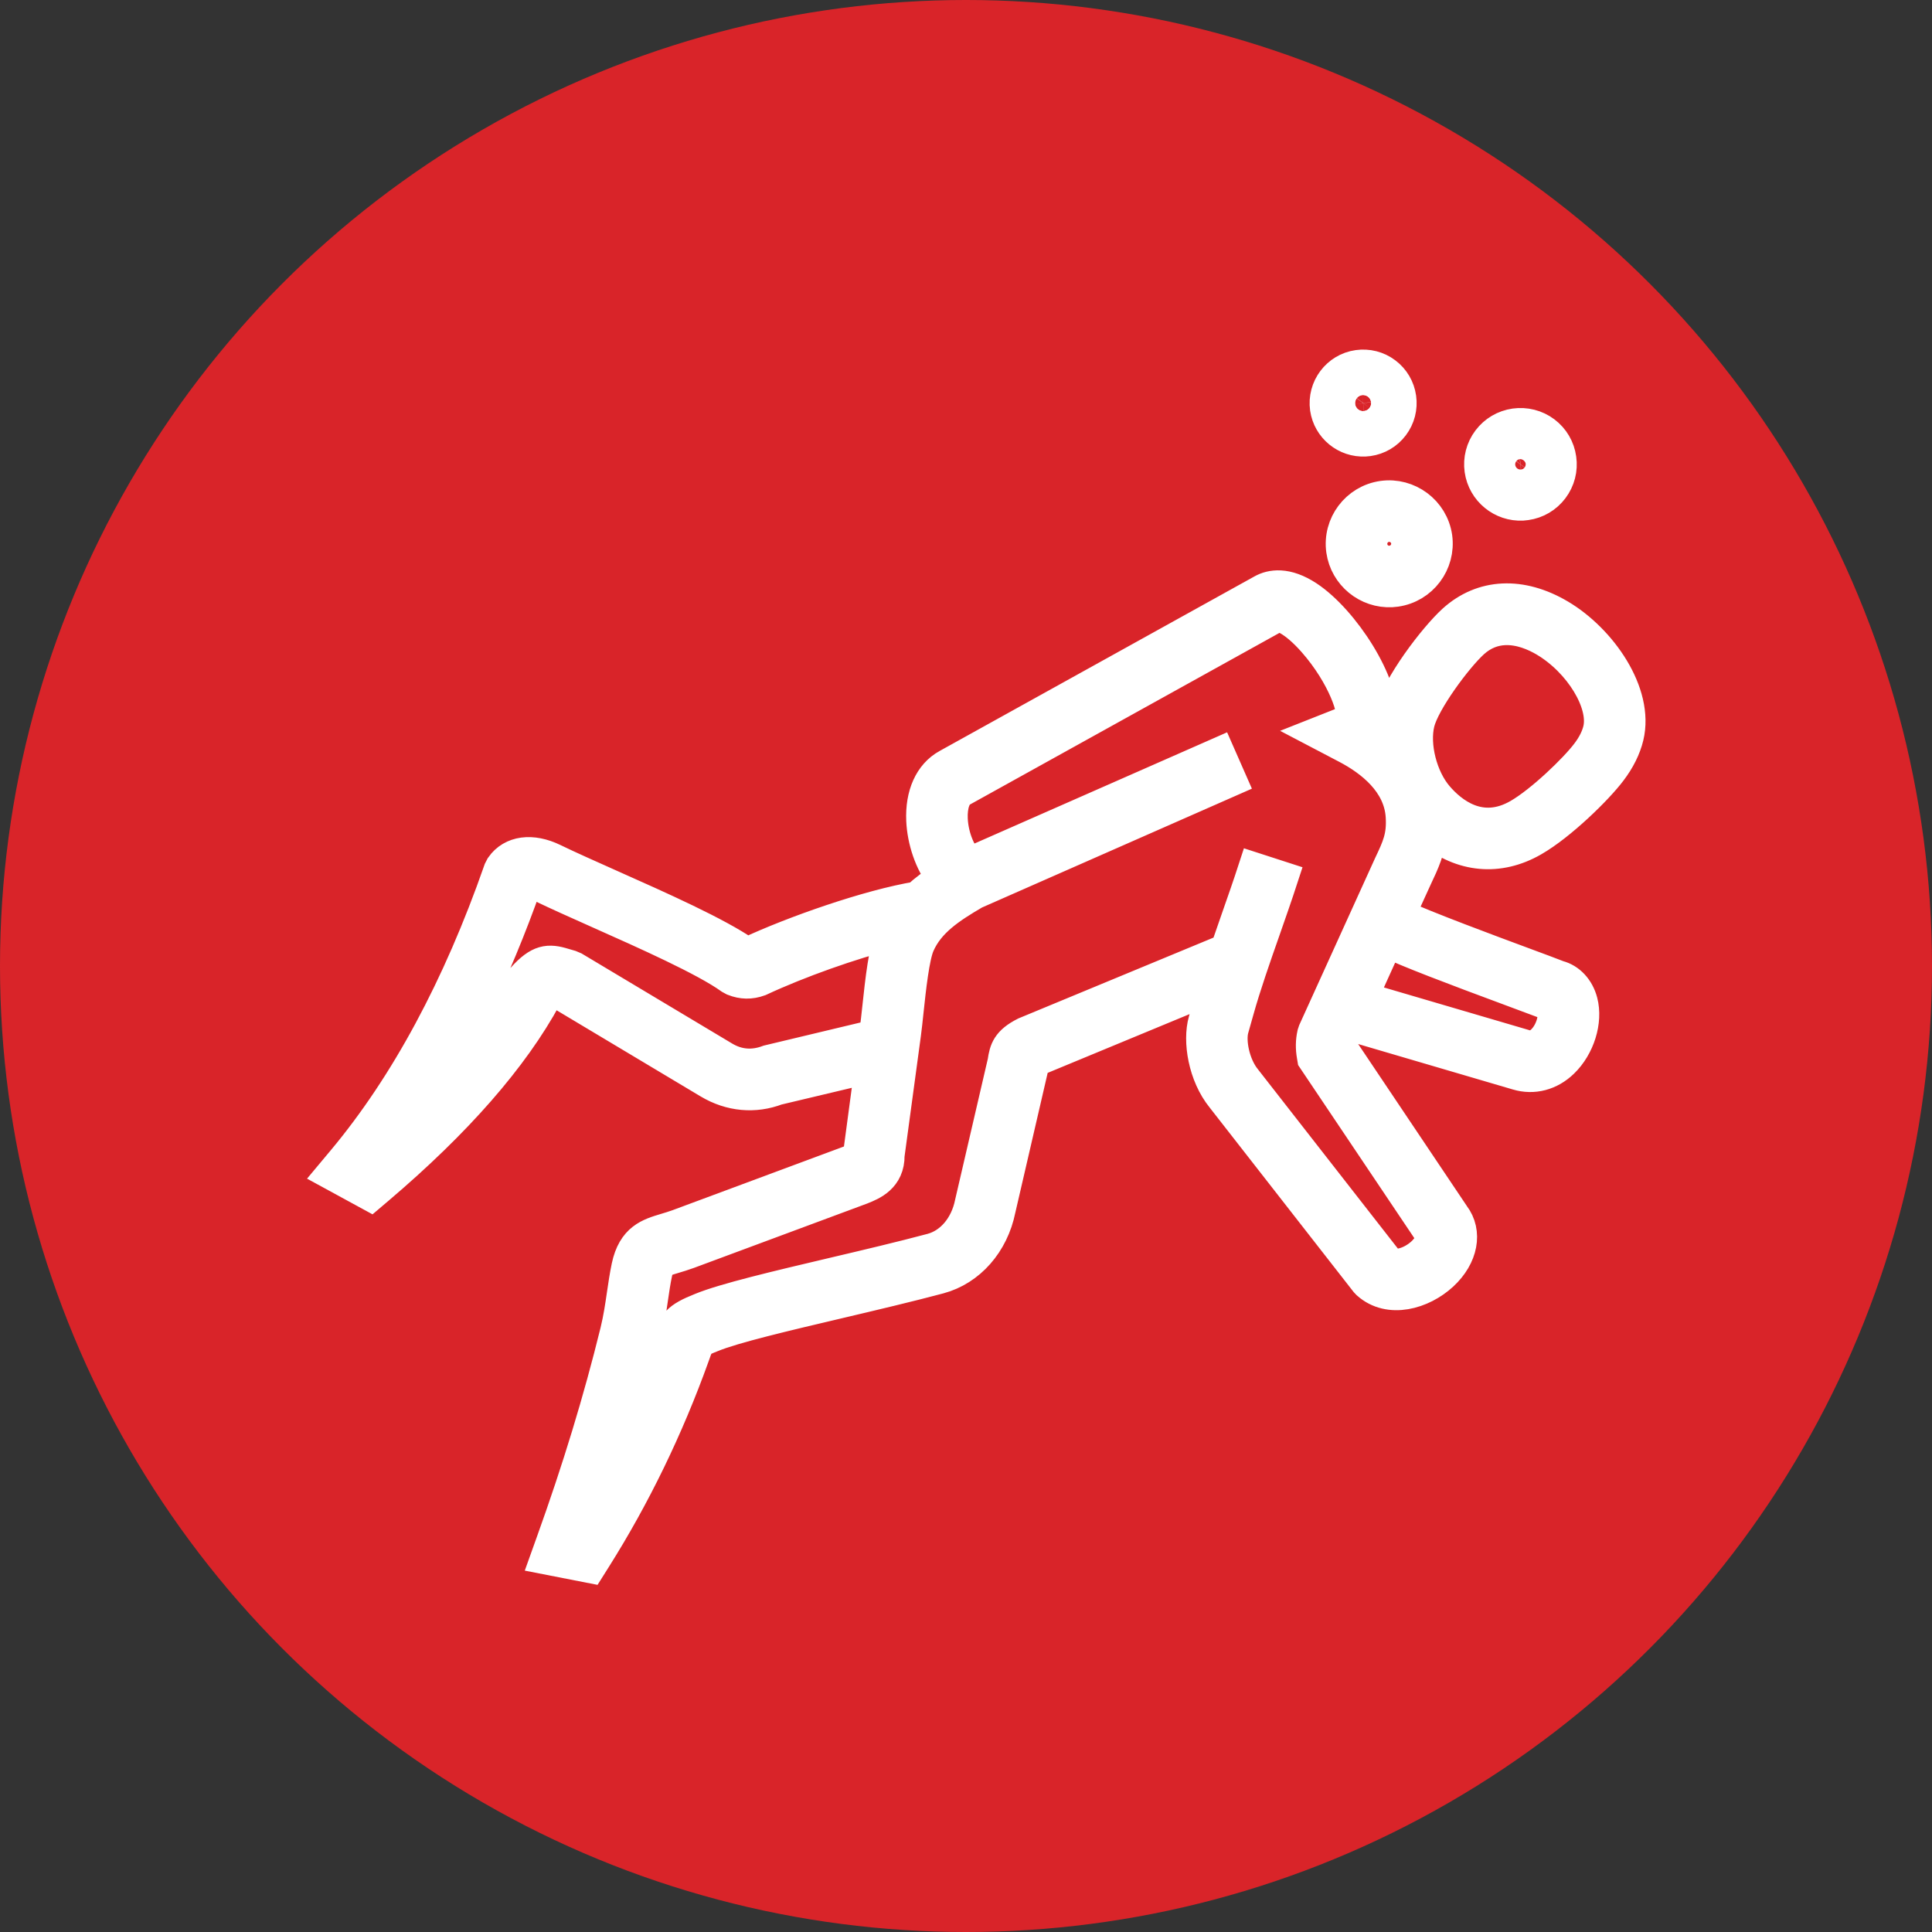 <?xml version="1.0" encoding="UTF-8"?>
<svg width="60px" height="60px" viewBox="0 0 60 60" version="1.1" xmlns="http://www.w3.org/2000/svg" xmlns:xlink="http://www.w3.org/1999/xlink">
    <rect x="0" y="0" width="60" height="60" fill="#333333" stroke="none"/>
    <title>submarinas</title>
    <g id="Page-1" stroke="none" stroke-width="1" fill="none" fill-rule="evenodd">
        <g id="submarinas">
            <circle id="Óvalo-Copia-4" fill="#D92429" cx="30" cy="30" r="30"></circle>
            <g id="Grupo" transform="translate(30.488, 30) rotate(-3) translate(-30.488, -30)translate(10, 12)" fill="#FFFFFF" stroke="#FFFFFF">
                <path d="M33.232,0.912 C33.224,0.912 33.217,0.912 33.209,0.913 C33.072,0.925 32.971,1.047 32.982,1.186 C32.994,1.321 33.121,1.43 33.253,1.41 C33.321,1.405 33.38,1.374 33.424,1.322 C33.466,1.271 33.487,1.206 33.48,1.141 C33.474,1.073 33.443,1.013 33.392,0.97 C33.347,0.932 33.29,0.912 33.232,0.912 L33.232,0.912 Z M33.23,2.323 C32.637,2.323 32.129,1.868 32.074,1.266 C32.019,0.626 32.493,0.061 33.129,0.005 C33.436,-0.022 33.739,0.071 33.978,0.271 C34.216,0.47 34.362,0.751 34.389,1.06 C34.416,1.367 34.322,1.669 34.123,1.907 C33.923,2.146 33.643,2.292 33.333,2.319 C33.299,2.322 33.264,2.323 33.23,2.323 L33.23,2.323 Z M38.013,2.979 C38.003,2.979 37.992,2.98 37.982,2.981 C37.892,2.989 37.811,3.032 37.753,3.1 C37.695,3.169 37.668,3.257 37.676,3.347 C37.692,3.531 37.832,3.67 38.042,3.653 C38.131,3.645 38.212,3.603 38.27,3.535 C38.328,3.465 38.355,3.378 38.347,3.288 C38.339,3.196 38.297,3.116 38.229,3.059 C38.168,3.007 38.093,2.979 38.013,2.979 L38.013,2.979 Z M38.011,4.567 C37.372,4.567 36.825,4.076 36.767,3.428 C36.738,3.095 36.84,2.771 37.054,2.515 C37.268,2.26 37.569,2.103 37.902,2.073 C38.23,2.045 38.56,2.145 38.816,2.36 C39.071,2.575 39.227,2.876 39.255,3.208 C39.285,3.539 39.183,3.863 38.969,4.119 C38.755,4.375 38.454,4.532 38.122,4.561 C38.085,4.565 38.048,4.567 38.011,4.567 L38.011,4.567 Z M33.813,5.009 C33.796,5.009 33.78,5.01 33.763,5.011 C33.456,5.038 33.228,5.311 33.255,5.618 C33.282,5.925 33.549,6.154 33.862,6.126 C34.169,6.098 34.397,5.826 34.371,5.518 C34.345,5.228 34.099,5.009 33.813,5.009 L33.813,5.009 Z M33.812,7.04 C33.059,7.04 32.415,6.462 32.346,5.699 C32.275,4.89 32.875,4.175 33.683,4.103 C34.486,4.034 35.206,4.63 35.28,5.438 C35.349,6.247 34.75,6.962 33.943,7.034 C33.899,7.038 33.855,7.04 33.812,7.04 L33.812,7.04 Z M37.238,8.4 C36.918,8.4 36.58,8.496 36.255,8.76 C35.705,9.209 34.626,10.521 34.432,11.17 C34.224,11.864 34.427,12.88 34.893,13.485 C35.299,14.014 36.164,14.809 37.384,14.187 C38.111,13.818 39.219,12.856 39.61,12.388 L39.612,12.386 C39.812,12.149 39.948,11.911 40.018,11.676 C40.259,10.865 39.542,9.533 38.482,8.827 C38.192,8.634 37.737,8.4 37.238,8.4 L37.238,8.4 Z M32.218,19.6 L37.229,21.361 C37.297,21.385 37.5,21.458 37.755,21.237 C38.053,20.978 38.195,20.525 38.142,20.265 C38.117,20.141 38.062,20.124 38.027,20.112 C37.773,20 37.38,19.831 36.898,19.622 C35.032,18.817 33.766,18.256 33.099,17.899 L32.218,19.6 Z M6.5,14.682 C5.364,17.439 4.033,19.834 2.529,21.829 C4.137,20.424 5.379,19.024 6.17,17.72 L6.237,17.635 C6.77,17.101 7.059,17.092 7.541,17.271 C7.596,17.291 7.658,17.314 7.732,17.338 L7.847,17.394 L12.345,20.415 C12.762,20.695 13.224,20.758 13.717,20.601 L17.066,19.984 L17.1,19.805 C17.136,19.62 17.173,19.386 17.214,19.131 C17.35,18.284 17.504,17.325 17.749,16.833 C16.472,17.087 14.836,17.569 13.572,18.079 C13.286,18.166 13.033,18.144 12.774,18.027 L12.678,17.968 C11.908,17.354 10.13,16.448 8.702,15.72 C8.034,15.379 7.413,15.062 6.937,14.8 C6.75,14.696 6.572,14.657 6.5,14.682 L6.5,14.682 Z M20.388,15.729 C19.598,16.136 18.918,16.534 18.567,17.235 C18.383,17.601 18.227,18.568 18.114,19.275 C18.072,19.54 18.033,19.783 17.997,19.975 L17.289,23.717 C17.262,24.41 16.723,24.593 16.401,24.703 L10.926,26.417 C10.756,26.469 10.608,26.505 10.476,26.537 C10.012,26.65 9.984,26.657 9.897,26.983 C9.828,27.24 9.775,27.503 9.721,27.776 C9.644,28.163 9.563,28.564 9.433,28.999 C8.967,30.54 8.435,32.079 7.821,33.661 C8.675,32.276 9.429,30.806 10.072,29.271 L10.099,29.209 C10.362,28.576 10.478,28.431 11.226,28.177 C11.97,27.916 13.618,27.617 15.363,27.301 C16.432,27.108 17.538,26.907 18.474,26.709 C19.087,26.579 19.582,26.053 19.766,25.336 L21.012,21.009 C21.084,20.645 21.171,20.394 21.724,20.151 L28.102,17.892 C28.223,17.59 28.347,17.287 28.47,16.987 C28.688,16.456 28.905,15.926 29.099,15.421 L29.951,15.747 C29.754,16.259 29.534,16.795 29.314,17.333 C28.971,18.167 28.618,19.029 28.363,19.786 L28.168,20.359 C28.041,20.733 28.138,21.476 28.481,21.945 L32.612,27.85 C32.855,28.048 33.355,27.9 33.687,27.623 C33.762,27.561 34.123,27.24 33.952,26.988 L30.624,21.422 L30.613,21.326 C30.583,21.086 30.599,20.863 30.66,20.644 L30.694,20.558 L33.306,15.526 C33.593,14.994 33.766,14.673 33.759,14.045 C33.75,12.984 32.891,12.253 32.173,11.825 L31.318,11.318 L32.345,10.973 C32.512,10.774 32.188,9.585 31.316,8.48 C30.722,7.729 30.299,7.581 30.198,7.629 L20.146,12.534 C19.93,12.64 19.799,12.962 19.795,13.396 C19.791,13.989 20.02,14.548 20.269,14.798 L28.188,11.796 L28.511,12.649 L20.388,15.729 Z M7.357,36 L6.02,35.665 L6.225,35.175 C7.159,32.951 7.923,30.845 8.56,28.735 C8.678,28.342 8.754,27.964 8.827,27.598 C8.885,27.306 8.943,27.023 9.016,26.748 C9.244,25.899 9.738,25.779 10.26,25.652 C10.378,25.623 10.51,25.591 10.658,25.546 L16.118,23.836 C16.296,23.776 16.352,23.742 16.366,23.725 C16.366,23.725 16.382,23.699 16.386,23.612 L16.886,20.944 L13.938,21.484 C13.233,21.711 12.487,21.609 11.836,21.172 L7.39,18.186 C7.328,18.164 7.273,18.144 7.223,18.125 C7.175,18.107 7.118,18.086 7.088,18.078 C7.092,18.088 7.038,18.128 6.92,18.242 C5.797,20.076 3.942,21.984 1.41,23.916 L1.161,24.106 L4.42456882e-13,23.392 L0.378,22.985 C2.444,20.756 4.233,17.816 5.694,14.244 L5.757,14.136 C6.105,13.692 6.726,13.642 7.379,14.002 C7.845,14.259 8.458,14.571 9.116,14.907 C10.626,15.676 12.332,16.547 13.193,17.213 C13.24,17.228 13.26,17.222 13.27,17.219 C14.704,16.638 17.076,15.944 18.604,15.771 C18.857,15.56 19.134,15.379 19.426,15.212 C19.063,14.711 18.879,14 18.883,13.389 C18.889,12.59 19.203,11.98 19.746,11.715 L29.799,6.81 C30.082,6.671 30.557,6.607 31.201,7.082 C32.255,7.861 33.45,9.918 33.274,11.037 C33.254,11.167 33.216,11.285 33.162,11.389 C33.26,11.463 33.354,11.538 33.443,11.614 C33.454,11.369 33.493,11.131 33.559,10.909 C33.834,9.987 35.088,8.537 35.678,8.054 C36.618,7.288 37.823,7.292 38.988,8.068 C40.213,8.885 41.29,10.597 40.893,11.937 C40.787,12.292 40.59,12.64 40.309,12.972 C39.863,13.506 38.664,14.561 37.796,15 C36.694,15.561 35.554,15.388 34.64,14.555 C34.562,15.117 34.348,15.514 34.109,15.958 L33.517,17.093 C34.309,17.512 36.317,18.379 37.258,18.785 C37.749,18.997 38.148,19.169 38.355,19.264 C38.685,19.366 38.951,19.672 39.035,20.082 C39.162,20.696 38.875,21.471 38.353,21.925 C37.937,22.288 37.416,22.396 36.925,22.221 L31.794,20.417 L31.528,20.931 C31.514,20.994 31.508,21.058 31.511,21.128 L34.72,26.498 C35.092,27.043 34.917,27.786 34.271,28.324 C33.618,28.867 32.581,29.105 31.945,28.476 L31.892,28.414 L27.738,22.475 C27.205,21.745 27.097,20.675 27.305,20.065 L27.499,19.494 C27.552,19.337 27.609,19.176 27.669,19.012 L22.059,20.998 C21.957,21.045 21.924,21.072 21.921,21.076 C21.927,21.076 21.912,21.151 21.9,21.211 L20.646,25.576 C20.379,26.617 19.618,27.398 18.664,27.601 C17.713,27.802 16.601,28.004 15.525,28.199 C13.817,28.508 12.204,28.8 11.524,29.039 C11.097,29.184 11.097,29.184 10.941,29.559 L10.914,29.624 C9.997,31.81 8.862,33.869 7.537,35.745 L7.357,36 Z" id="Fill-1"></path>
            </g>
        </g>
    </g>
</svg>